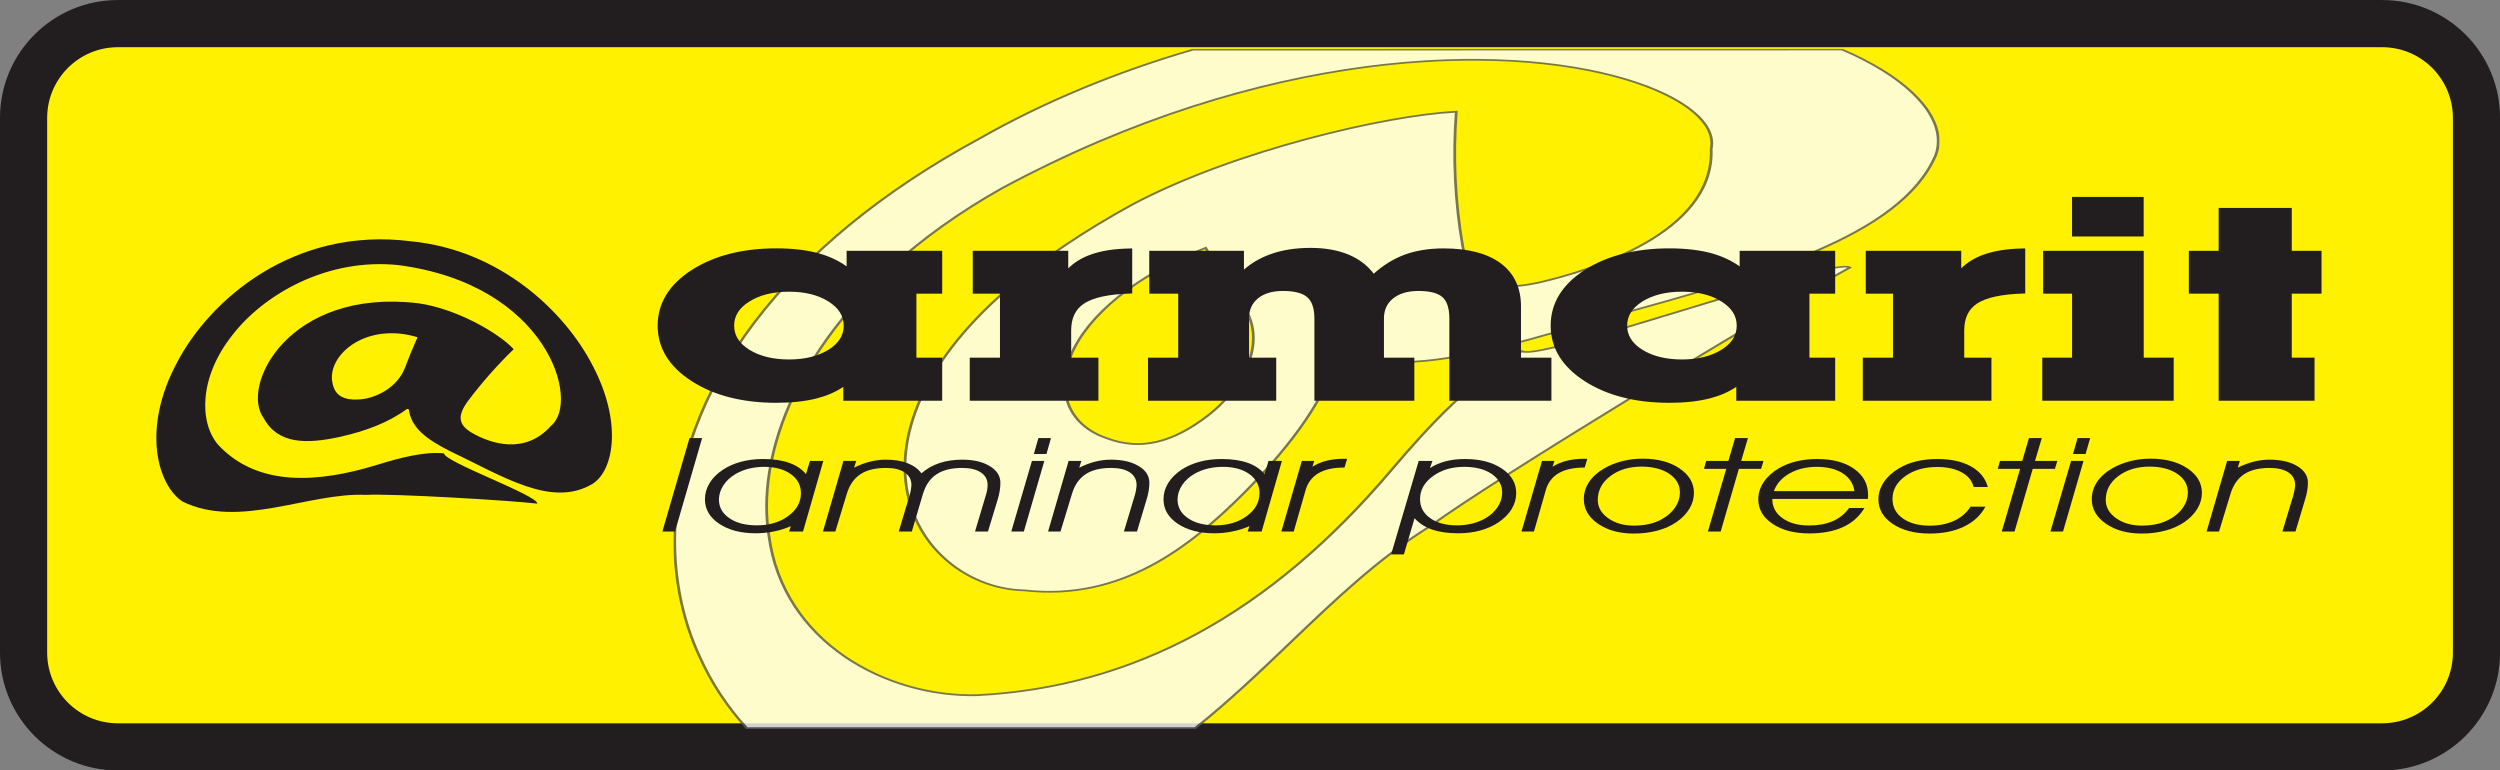 <?xml version="1.0" encoding="UTF-8"?>
<svg xmlns="http://www.w3.org/2000/svg" xmlns:xlink="http://www.w3.org/1999/xlink" width="225.35pt" height="69.45pt" viewBox="0 0 225.35 69.45" version="1.1">
<rect x="0" y="0" width="225.35" height="69.45" fill="#808080" stroke="none"/>
<defs>
<clipPath id="clip1">
  <path d="M 0 0 L 225.352 0 L 225.352 69.449 L 0 69.449 Z M 0 0 "/>
</clipPath>
<clipPath id="clip2">
  <path d="M 60.699 4.391 L 174.836 4.391 L 174.836 65.715 L 60.699 65.715 Z M 60.699 4.391 "/>
</clipPath>
<filter id="alpha" filterUnits="objectBoundingBox" x="0%" y="0%" width="100%" height="100%">
  <feColorMatrix type="matrix" in="SourceGraphic" values="0 0 0 0 1 0 0 0 0 1 0 0 0 0 1 0 0 0 1 0"/>
</filter>
<mask id="mask0">
  <g filter="url(#alpha)">
<rect x="0" y="0" width="225.35" height="69.45" style="fill:rgb(0%,0%,0%);fill-opacity:0.8;stroke:none;"/>
  </g>
</mask>
<clipPath id="clip4">
  <path d="M 0.699 0.391 L 114.836 0.391 L 114.836 61.715 L 0.699 61.715 Z M 0.699 0.391 "/>
</clipPath>
<clipPath id="clip3">
  <rect width="115" height="62"/>
</clipPath>
<g id="surface4" clip-path="url(#clip3)">
<g clip-path="url(#clip4)" clip-rule="nonzero">
<path style=" stroke:none;fill-rule:nonzero;fill:rgb(100%,100%,100%);fill-opacity:1;" d="M 49.012 33.359 C 45.805 35.871 42.863 36.656 39.797 35.512 C 34.047 33.594 34.219 26.102 44.336 20.387 C 45.738 19.598 47.258 18.887 48.676 18.344 C 49.703 20.098 50.824 21.82 52.027 23.508 C 54.32 26.746 52.141 30.855 49.012 33.359 M 106.746 20.121 C 105.281 19.082 78.84 28.625 77.191 27.656 C 72.723 30.152 68.719 34.48 65.426 38.359 C 56.617 48.758 44.746 57.812 28.082 58.664 C 19.395 58.883 10.539 53.613 9.305 44.285 C 7.855 35.227 14.035 22.113 30.363 12.945 C 65.621 -6.02 95.738 2.5 94.246 9.414 C 94.539 16.359 85.234 19.957 78.766 21.457 C 74.305 22.426 72.426 21.449 71.848 18.172 C 71.156 14.211 70.957 10.16 71.27 6.074 C 64.879 6.363 51.062 9.652 42.031 14.453 C 11.762 31.082 20.98 49.004 32.344 49.215 C 40.488 50.145 46.496 46.062 52.102 40.473 C 56.277 36.258 59.367 32.18 60.633 27.883 C 60.773 27.816 60.914 27.746 61.059 27.676 C 65.219 29.422 70.566 28.59 77.922 26.586 C 93.902 21.953 110.793 18.621 114.488 9.98 C 115.57 7.027 112.719 3.32 106.074 0.469 L 47.551 0.469 C 40.906 2.406 34.348 5.039 28.258 8.512 C 0.867 23.332 -2.461 43.434 3.078 55.203 C 4.176 57.672 5.629 59.805 7.312 61.633 L 47.738 61.633 C 55.281 55.633 61.102 48.281 68.945 43.406 C 74.262 39.461 100.656 23.438 106.746 20.121 "/>
<path style=" stroke:none;fill-rule:nonzero;fill:rgb(34.099%,34.499%,35.3%);fill-opacity:1;" d="M 48.613 18.465 C 47.227 19 45.777 19.684 44.414 20.449 C 39.215 23.387 36.109 27.191 36.109 30.621 C 36.109 32.895 37.473 34.648 39.855 35.441 C 42.781 36.535 45.66 35.855 48.914 33.309 C 51.344 31.363 52.855 28.746 52.855 26.477 C 52.855 25.41 52.539 24.422 51.914 23.539 C 50.723 21.871 49.613 20.16 48.613 18.465 M 35.859 30.621 C 35.859 27.145 38.996 23.297 44.254 20.328 C 45.664 19.531 47.176 18.824 48.613 18.277 L 48.738 18.227 L 48.793 18.316 C 49.805 20.039 50.934 21.777 52.141 23.473 C 52.777 24.379 53.105 25.387 53.105 26.477 C 53.105 28.781 51.57 31.438 49.105 33.41 C 45.762 36.031 42.781 36.723 39.734 35.582 C 37.273 34.762 35.859 32.953 35.859 30.621 M 114.586 8.719 C 114.586 5.898 111.379 2.844 106.008 0.539 L 47.551 0.551 C 40.57 2.594 34.09 5.293 28.34 8.57 C 10.93 17.992 0.945 31.176 0.945 44.75 C 0.945 48.445 1.727 52.055 3.195 55.184 C 4.238 57.512 5.645 59.652 7.383 61.555 L 47.676 61.555 C 50.715 59.137 53.496 56.473 56.191 53.898 C 60.301 49.969 64.18 46.262 68.859 43.352 C 74.297 39.309 100.48 23.453 106.535 20.129 C 105.371 19.883 98.301 22.039 92.023 23.953 C 83.578 26.531 78.285 28.094 77.199 27.758 C 72.754 30.262 68.809 34.539 65.539 38.402 C 54.551 51.363 42.305 58.02 28.094 58.746 C 19.875 58.953 10.457 53.953 9.184 44.293 C 9.047 43.441 8.977 42.547 8.977 41.641 C 8.977 33.52 14.574 21.703 30.281 12.883 C 53.809 0.227 75.348 -0.301 86.641 3.09 C 91.895 4.668 94.871 7.094 94.371 9.426 C 94.379 9.52 94.379 9.625 94.379 9.734 C 94.379 17.121 83.488 20.445 78.805 21.535 C 76.625 22.008 75.09 22.016 73.977 21.562 C 72.758 21.062 72.043 19.988 71.723 18.18 C 71.035 14.227 70.84 10.172 71.137 6.16 C 65.059 6.473 51.355 9.598 42.113 14.516 C 24.352 24.27 21.699 33.48 21.699 38.102 C 21.699 44.883 27.113 49.039 32.348 49.137 C 40.984 50.121 47.125 45.289 51.996 40.43 C 56.668 35.719 59.371 31.727 60.508 27.871 L 61.051 27.578 L 61.125 27.609 C 65.301 29.359 70.629 28.484 77.871 26.512 C 80.23 25.828 82.641 25.164 84.969 24.523 C 98.477 20.801 111.234 17.285 114.367 9.957 C 114.512 9.562 114.586 9.145 114.586 8.719 M 0.695 44.75 C 0.695 31.133 10.715 17.898 28.176 8.449 C 33.945 5.164 40.445 2.453 47.496 0.398 L 106.074 0.391 C 111.59 2.738 114.836 5.844 114.836 8.719 C 114.836 9.156 114.758 9.586 114.609 10 C 111.441 17.402 98.633 20.93 85.07 24.668 C 82.738 25.309 80.332 25.973 77.973 26.66 C 70.691 28.645 65.316 29.52 61.062 27.773 L 60.707 27.949 C 59.613 31.777 56.895 35.785 52.203 40.516 C 47.289 45.418 41.086 50.293 32.32 49.293 C 26.988 49.195 21.449 44.98 21.449 38.102 C 21.449 33.453 24.113 24.191 41.953 14.395 C 51.309 9.414 65.223 6.266 71.262 5.992 L 71.402 5.984 L 71.395 6.078 C 71.086 10.109 71.277 14.188 71.969 18.164 C 72.281 19.918 72.965 20.957 74.109 21.426 C 75.156 21.852 76.621 21.84 78.723 21.383 C 83.422 20.289 94.418 16.934 94.121 9.418 C 94.156 9.242 94.176 9.082 94.176 8.918 C 94.176 6.797 91.32 4.672 86.539 3.234 C 75.309 -0.137 53.883 0.398 30.441 13.008 C 14.801 21.789 9.227 33.555 9.227 41.641 C 9.227 42.543 9.297 43.43 9.434 44.277 C 10.695 53.844 19.98 58.789 28.078 58.582 C 42.191 57.863 54.375 51.234 65.316 38.324 C 68.617 34.43 72.598 30.113 77.109 27.598 L 77.191 27.551 L 77.273 27.598 C 78.035 28.043 85.41 25.793 91.918 23.809 C 100.703 21.125 106.094 19.539 106.84 20.066 L 106.926 20.125 L 106.824 20.18 C 101.027 23.344 74.52 39.387 69.039 43.461 C 64.371 46.363 60.5 50.066 56.398 53.984 C 53.691 56.574 50.891 59.254 47.836 61.688 L 47.734 61.715 L 7.238 61.715 L 7.203 61.676 C 5.438 59.754 4.012 57.586 2.957 55.23 C 1.48 52.086 0.695 48.465 0.695 44.75 "/>
</g>
</g>
</defs>
<g id="surface1">
<path style=" stroke:none;fill-rule:nonzero;fill:rgb(100%,94.499%,0%);fill-opacity:1;" d="M 223.23 58.82 C 223.23 63.516 219.422 67.324 214.727 67.324 L 10.629 67.324 C 5.934 67.324 2.125 63.516 2.125 58.82 L 2.125 10.633 C 2.125 5.934 5.934 2.129 10.629 2.129 L 214.727 2.129 C 219.422 2.129 223.23 5.934 223.23 10.633 "/>
<g clip-path="url(#clip1)" clip-rule="nonzero">
<path style="fill:none;stroke-width:42.52;stroke-linecap:butt;stroke-linejoin:miter;stroke:rgb(13.3%,11.8%,12.199%);stroke-opacity:1;stroke-miterlimit:4;" d="M 2232.305 106.297 C 2232.305 59.344 2194.219 21.258 2147.266 21.258 L 106.289 21.258 C 59.336 21.258 21.25 59.344 21.25 106.297 L 21.25 588.172 C 21.25 635.164 59.336 673.211 106.289 673.211 L 2147.266 673.211 C 2194.219 673.211 2232.305 635.164 2232.305 588.172 Z M 2232.305 106.297 " transform="matrix(0.1,0,0,-0.1,0,69.45)"/>
</g>
<g clip-path="url(#clip2)" clip-rule="nonzero">
<use xlink:href="#surface4" transform="matrix(1,0,0,1,60,4)" mask="url(#mask0)"/>
</g>
<path style=" stroke:none;fill-rule:nonzero;fill:rgb(13.3%,11.8%,12.199%);fill-opacity:1;" d="M 65.965 29.355 C 65.965 30.301 66.449 31.082 67.422 31.695 C 68.391 32.309 69.625 32.613 71.125 32.613 C 72.609 32.613 73.836 32.309 74.809 31.695 C 75.777 31.082 76.262 30.301 76.262 29.355 C 76.262 28.406 75.777 27.625 74.809 27.008 C 73.836 26.391 72.609 26.082 71.125 26.082 C 69.625 26.082 68.391 26.391 67.422 27.008 C 66.449 27.625 65.965 28.406 65.965 29.355 M 76.227 34.457 C 75.516 35.012 74.645 35.426 73.617 35.695 C 72.59 35.961 71.379 36.098 69.984 36.098 C 66.961 36.098 64.457 35.461 62.473 34.188 C 60.484 32.914 59.492 31.305 59.492 29.355 C 59.492 27.398 60.484 25.785 62.473 24.512 C 64.457 23.238 66.961 22.602 69.984 22.602 C 71.453 22.602 72.719 22.75 73.777 23.051 C 74.84 23.348 75.758 23.812 76.531 24.441 L 76.531 22.824 L 84.715 22.824 L 84.715 26.258 L 82.395 26.258 L 82.395 32.453 L 84.715 32.453 L 84.715 35.91 L 76.227 35.91 "/>
<path style=" stroke:none;fill-rule:nonzero;fill:rgb(13.3%,11.8%,12.199%);fill-opacity:1;" d="M 76.051 29.355 C 76.051 28.477 75.605 27.77 74.695 27.188 C 73.762 26.594 72.562 26.293 71.125 26.293 C 69.676 26.293 68.465 26.594 67.535 27.188 C 66.617 27.77 66.176 28.477 66.176 29.355 C 66.176 30.23 66.617 30.941 67.531 31.516 C 68.465 32.102 69.672 32.402 71.125 32.402 C 72.566 32.402 73.766 32.102 74.695 31.516 C 75.605 30.941 76.051 30.234 76.051 29.355 M 65.754 29.355 C 65.754 28.336 66.277 27.484 67.309 26.832 C 68.309 26.195 69.594 25.871 71.125 25.871 C 72.645 25.871 73.918 26.195 74.922 26.832 C 75.953 27.484 76.477 28.336 76.477 29.355 C 76.477 30.375 75.953 31.223 74.918 31.875 C 73.922 32.504 72.645 32.828 71.125 32.828 C 69.59 32.828 68.305 32.504 67.309 31.875 C 66.277 31.223 65.754 30.375 65.754 29.355 M 76.738 23.035 L 76.738 24.887 L 76.395 24.605 C 75.652 24 74.75 23.543 73.723 23.254 C 72.684 22.961 71.426 22.812 69.984 22.812 C 67.02 22.812 64.531 23.445 62.586 24.691 C 60.676 25.914 59.707 27.484 59.707 29.355 C 59.707 31.242 60.648 32.766 62.586 34.008 C 64.527 35.254 67.016 35.883 69.984 35.883 C 71.352 35.883 72.555 35.75 73.566 35.488 C 74.559 35.23 75.406 34.828 76.094 34.289 L 76.438 34.023 L 76.438 35.699 L 84.504 35.699 L 84.504 32.664 L 82.18 32.664 L 82.18 26.043 L 84.504 26.043 L 84.504 23.035 Z M 59.281 29.355 C 59.281 27.332 60.316 25.641 62.359 24.332 C 64.371 23.043 66.938 22.387 69.984 22.387 C 71.465 22.387 72.762 22.543 73.836 22.844 C 74.766 23.109 75.602 23.5 76.316 24.012 L 76.316 22.609 L 84.93 22.609 L 84.93 26.469 L 82.605 26.469 L 82.605 32.238 L 84.93 32.238 L 84.93 36.121 L 76.012 36.121 L 76.012 34.871 C 75.348 35.324 74.562 35.668 73.672 35.898 C 72.629 36.172 71.387 36.309 69.984 36.309 C 66.934 36.309 64.367 35.656 62.359 34.363 C 60.316 33.055 59.281 31.371 59.281 29.355 "/>
<path style=" stroke:none;fill-rule:nonzero;fill:rgb(13.3%,11.8%,12.199%);fill-opacity:1;" d="M 90.348 32.453 L 90.348 26.258 L 87.895 26.258 L 87.895 22.824 L 96.078 22.824 L 96.078 24.719 C 96.66 24.023 97.418 23.5 98.344 23.16 C 99.27 22.82 100.438 22.637 101.848 22.613 L 101.848 26.246 C 99.891 26.309 98.484 26.613 97.629 27.164 C 96.773 27.719 96.348 28.598 96.348 29.809 L 96.348 32.453 L 98.801 32.453 L 98.801 35.91 L 87.629 35.91 L 87.629 32.453 "/>
<path style=" stroke:none;fill-rule:nonzero;fill:rgb(13.3%,11.8%,12.199%);fill-opacity:1;" d="M 87.84 32.664 L 87.84 35.695 L 98.59 35.695 L 98.59 32.664 L 96.133 32.664 L 96.133 29.809 C 96.133 28.527 96.598 27.578 97.516 26.988 C 98.371 26.438 99.758 26.117 101.633 26.043 L 101.633 22.828 C 100.355 22.867 99.273 23.043 98.418 23.359 C 97.535 23.684 96.801 24.188 96.238 24.855 L 95.867 25.301 L 95.867 23.035 L 88.105 23.035 L 88.105 26.043 L 90.562 26.043 L 90.562 32.664 Z M 87.414 36.121 L 87.414 32.238 L 90.137 32.238 L 90.137 26.469 L 87.684 26.469 L 87.684 22.609 L 96.293 22.609 L 96.293 24.184 C 96.84 23.652 97.504 23.242 98.273 22.965 C 99.215 22.613 100.418 22.422 101.844 22.398 L 102.059 22.395 L 102.059 26.453 L 101.855 26.461 C 99.949 26.52 98.566 26.816 97.746 27.344 C 96.945 27.859 96.555 28.664 96.555 29.809 L 96.555 32.238 L 99.012 32.238 L 99.012 36.121 "/>
<path style=" stroke:none;fill-rule:nonzero;fill:rgb(13.3%,11.8%,12.199%);fill-opacity:1;" d="M 106.414 32.453 L 106.414 26.258 L 103.809 26.258 L 103.809 22.824 L 111.918 22.824 L 111.918 24.777 C 112.68 24.035 113.57 23.477 114.602 23.109 C 115.629 22.738 116.809 22.555 118.141 22.555 C 119.449 22.555 120.582 22.762 121.539 23.172 C 122.496 23.586 123.25 24.188 123.797 24.988 C 124.672 24.164 125.617 23.562 126.633 23.176 C 127.645 22.793 128.809 22.602 130.113 22.602 C 132.297 22.602 133.973 23.031 135.141 23.898 C 136.309 24.766 136.891 26 136.891 27.609 L 136.891 32.453 L 139.633 32.453 L 139.633 35.91 L 130.855 35.91 L 130.855 28.715 C 130.855 27.73 130.625 27.031 130.16 26.625 C 129.699 26.215 128.93 26.012 127.848 26.012 C 126.848 26.012 126.043 26.258 125.441 26.738 C 124.84 27.227 124.539 27.883 124.539 28.715 L 124.539 32.453 L 127.277 32.453 L 127.277 35.91 L 118.691 35.91 L 118.691 28.715 C 118.691 27.742 118.457 27.051 117.98 26.637 C 117.504 26.223 116.727 26.012 115.648 26.012 C 114.645 26.012 113.848 26.254 113.258 26.734 C 112.668 27.219 112.375 27.875 112.375 28.715 L 112.375 32.453 L 114.828 32.453 L 114.828 35.91 L 103.691 35.91 L 103.691 32.453 "/>
<path style=" stroke:none;fill-rule:nonzero;fill:rgb(13.3%,11.8%,12.199%);fill-opacity:1;" d="M 103.902 32.664 L 103.902 35.695 L 114.617 35.695 L 114.617 32.664 L 112.164 32.664 L 112.164 28.715 C 112.164 27.812 112.484 27.094 113.125 26.57 C 113.75 26.059 114.598 25.801 115.648 25.801 C 116.773 25.801 117.605 26.027 118.117 26.477 C 118.641 26.934 118.906 27.684 118.906 28.715 L 118.906 35.695 L 127.066 35.695 L 127.066 32.664 L 124.324 32.664 L 124.324 28.715 C 124.324 27.82 124.656 27.102 125.309 26.574 C 125.949 26.059 126.805 25.801 127.848 25.801 C 128.992 25.801 129.797 26.02 130.301 26.465 C 130.809 26.914 131.066 27.668 131.066 28.715 L 131.066 35.695 L 139.422 35.695 L 139.422 32.664 L 136.68 32.664 L 136.68 27.609 C 136.68 26.059 136.133 24.898 135.012 24.07 C 133.891 23.234 132.242 22.812 130.113 22.812 C 128.844 22.812 127.695 23.004 126.707 23.375 C 125.723 23.746 124.789 24.344 123.938 25.145 L 123.758 25.312 L 123.621 25.109 C 123.102 24.352 122.375 23.762 121.457 23.363 C 120.523 22.969 119.41 22.766 118.141 22.766 C 116.844 22.766 115.676 22.945 114.676 23.309 C 113.68 23.66 112.805 24.207 112.062 24.93 L 111.703 25.281 L 111.703 23.035 L 104.02 23.035 L 104.02 26.043 L 106.629 26.043 L 106.629 32.664 Z M 103.48 36.121 L 103.48 32.238 L 106.203 32.238 L 106.203 26.469 L 103.594 26.469 L 103.594 22.609 L 112.129 22.609 L 112.129 24.297 C 112.832 23.691 113.637 23.227 114.531 22.91 C 115.578 22.531 116.793 22.344 118.141 22.344 C 119.469 22.344 120.637 22.555 121.621 22.977 C 122.535 23.371 123.277 23.941 123.828 24.672 C 124.672 23.914 125.59 23.348 126.555 22.977 C 127.594 22.59 128.789 22.391 130.113 22.391 C 132.336 22.391 134.066 22.84 135.266 23.73 C 136.484 24.633 137.102 25.938 137.102 27.609 L 137.102 32.238 L 139.844 32.238 L 139.844 36.121 L 130.645 36.121 L 130.645 28.715 C 130.645 27.797 130.434 27.145 130.02 26.781 C 129.602 26.41 128.871 26.227 127.848 26.227 C 126.902 26.227 126.137 26.453 125.574 26.902 C 125.02 27.352 124.75 27.941 124.75 28.715 L 124.75 32.238 L 127.488 32.238 L 127.488 36.121 L 118.48 36.121 L 118.48 28.715 C 118.48 27.812 118.266 27.168 117.84 26.793 C 117.406 26.414 116.668 26.227 115.648 26.227 C 114.699 26.227 113.941 26.449 113.391 26.898 C 112.848 27.344 112.586 27.938 112.586 28.715 L 112.586 32.238 L 115.039 32.238 L 115.039 36.121 "/>
<path style=" stroke:none;fill-rule:nonzero;fill:rgb(13.3%,11.8%,12.199%);fill-opacity:1;" d="M 146.461 29.355 C 146.461 30.301 146.945 31.082 147.914 31.695 C 148.887 32.309 150.121 32.613 151.617 32.613 C 153.105 32.613 154.332 32.309 155.301 31.695 C 156.273 31.082 156.758 30.301 156.758 29.355 C 156.758 28.406 156.273 27.625 155.301 27.008 C 154.332 26.391 153.105 26.082 151.617 26.082 C 150.121 26.082 148.887 26.391 147.914 27.008 C 146.945 27.625 146.461 28.406 146.461 29.355 M 156.719 34.457 C 156.008 35.012 155.141 35.426 154.113 35.695 C 153.086 35.961 151.871 36.098 150.477 36.098 C 147.457 36.098 144.953 35.461 142.969 34.188 C 140.98 32.914 139.988 31.305 139.988 29.355 C 139.988 27.398 140.98 25.785 142.969 24.512 C 144.953 23.238 147.457 22.602 150.477 22.602 C 151.949 22.602 153.215 22.75 154.273 23.051 C 155.336 23.348 156.25 23.812 157.023 24.441 L 157.023 22.824 L 165.211 22.824 L 165.211 26.258 L 162.887 26.258 L 162.887 32.453 L 165.211 32.453 L 165.211 35.91 L 156.719 35.91 "/>
<path style=" stroke:none;fill-rule:nonzero;fill:rgb(13.3%,11.8%,12.199%);fill-opacity:1;" d="M 156.547 29.355 C 156.547 28.477 156.102 27.766 155.188 27.188 C 154.258 26.594 153.055 26.293 151.617 26.293 C 150.172 26.293 148.965 26.594 148.027 27.188 C 147.117 27.77 146.672 28.477 146.672 29.355 C 146.672 30.23 147.117 30.941 148.027 31.516 C 148.961 32.102 150.164 32.402 151.617 32.402 C 153.059 32.402 154.262 32.102 155.188 31.516 C 156.105 30.941 156.547 30.234 156.547 29.355 M 146.25 29.355 C 146.25 28.336 146.773 27.484 147.805 26.832 C 148.805 26.195 150.09 25.871 151.617 25.871 C 153.137 25.871 154.414 26.195 155.414 26.832 C 156.445 27.484 156.973 28.336 156.973 29.355 C 156.973 30.375 156.445 31.223 155.414 31.875 C 154.418 32.504 153.141 32.828 151.617 32.828 C 150.086 32.828 148.801 32.504 147.805 31.875 C 146.773 31.223 146.25 30.375 146.25 29.355 M 157.234 23.035 L 157.234 24.887 L 156.891 24.605 C 156.145 24 155.246 23.543 154.219 23.254 C 153.18 22.961 151.922 22.812 150.477 22.812 C 147.516 22.812 145.027 23.445 143.082 24.691 C 141.168 25.918 140.199 27.484 140.199 29.355 C 140.199 31.215 141.168 32.781 143.082 34.008 C 145.023 35.254 147.512 35.883 150.477 35.883 C 151.848 35.883 153.051 35.75 154.059 35.488 C 155.051 35.23 155.902 34.828 156.59 34.289 L 156.934 34.023 L 156.934 35.699 L 164.996 35.699 L 164.996 32.664 L 162.676 32.664 L 162.676 26.043 L 164.996 26.043 L 164.996 23.035 Z M 139.777 29.355 C 139.777 27.332 140.812 25.641 142.852 24.332 C 144.867 23.043 147.434 22.387 150.477 22.387 C 151.957 22.387 153.258 22.543 154.332 22.844 C 155.262 23.109 156.098 23.5 156.812 24.012 L 156.812 22.609 L 165.422 22.609 L 165.422 26.469 L 163.102 26.469 L 163.102 32.238 L 165.422 32.238 L 165.422 36.121 L 156.508 36.121 L 156.508 34.871 C 155.844 35.324 155.059 35.668 154.164 35.898 C 153.121 36.172 151.883 36.309 150.477 36.309 C 147.43 36.309 144.863 35.656 142.852 34.363 C 140.812 33.055 139.777 31.367 139.777 29.355 "/>
<path style=" stroke:none;fill-rule:nonzero;fill:rgb(13.3%,11.8%,12.199%);fill-opacity:1;" d="M 170.844 32.453 L 170.844 26.258 L 168.391 26.258 L 168.391 22.824 L 176.574 22.824 L 176.574 24.719 C 177.156 24.023 177.914 23.5 178.84 23.16 C 179.766 22.82 180.934 22.637 182.34 22.613 L 182.34 26.246 C 180.387 26.309 178.984 26.613 178.125 27.164 C 177.27 27.719 176.844 28.598 176.844 29.809 L 176.844 32.453 L 179.297 32.453 L 179.297 35.91 L 168.121 35.91 L 168.121 32.453 "/>
<path style=" stroke:none;fill-rule:nonzero;fill:rgb(13.3%,11.8%,12.199%);fill-opacity:1;" d="M 168.336 32.664 L 168.336 35.695 L 179.086 35.695 L 179.086 32.664 L 176.629 32.664 L 176.629 29.809 C 176.629 28.527 177.094 27.578 178.012 26.988 C 178.867 26.438 180.254 26.117 182.129 26.043 L 182.129 22.828 C 180.848 22.867 179.766 23.043 178.91 23.359 C 178.027 23.684 177.297 24.188 176.734 24.855 L 176.363 25.301 L 176.363 23.035 L 168.602 23.035 L 168.602 26.043 L 171.059 26.043 L 171.059 32.664 Z M 167.91 36.121 L 167.91 32.238 L 170.633 32.238 L 170.633 26.469 L 168.18 26.469 L 168.18 22.609 L 176.785 22.609 L 176.785 24.184 C 177.332 23.652 177.996 23.246 178.766 22.965 C 179.711 22.613 180.914 22.422 182.34 22.398 L 182.555 22.395 L 182.555 26.453 L 182.348 26.461 C 180.441 26.52 179.062 26.816 178.238 27.344 C 177.441 27.859 177.055 28.664 177.055 29.809 L 177.055 32.238 L 179.508 32.238 L 179.508 36.121 "/>
<path style=" stroke:none;fill-rule:nonzero;fill:rgb(13.3%,11.8%,12.199%);fill-opacity:1;" d="M 186.988 21.105 L 193.02 21.105 L 193.02 17.965 L 186.988 17.965 Z M 186.988 21.105 "/>
<path style=" stroke:none;fill-rule:nonzero;fill:rgb(13.3%,11.8%,12.199%);fill-opacity:1;" d="M 187.199 20.895 L 192.809 20.895 L 192.809 18.176 L 187.199 18.176 Z M 186.773 17.75 L 193.23 17.75 L 193.23 21.316 L 186.773 21.316 Z M 186.773 17.75 "/>
<path style=" stroke:none;fill-rule:nonzero;fill:rgb(13.3%,11.8%,12.199%);fill-opacity:1;" d="M 193.02 32.453 L 193.02 22.824 L 184.379 22.824 L 184.379 26.258 L 186.988 26.258 L 186.988 32.453 L 184.301 32.453 L 184.301 35.91 L 195.723 35.91 L 195.723 32.453 "/>
<path style=" stroke:none;fill-rule:nonzero;fill:rgb(13.3%,11.8%,12.199%);fill-opacity:1;" d="M 184.516 32.664 L 184.516 35.695 L 195.512 35.695 L 195.512 32.664 L 192.809 32.664 L 192.809 23.035 L 184.59 23.035 L 184.59 26.043 L 187.199 26.043 L 187.199 32.664 Z M 184.09 36.121 L 184.09 32.238 L 186.777 32.238 L 186.777 26.469 L 184.168 26.469 L 184.168 22.609 L 193.234 22.609 L 193.234 32.238 L 195.938 32.238 L 195.938 36.121 "/>
<path style=" stroke:none;fill-rule:nonzero;fill:rgb(13.3%,11.8%,12.199%);fill-opacity:1;" d="M 200.199 35.91 L 200.199 26.258 L 197.512 26.258 L 197.512 22.824 L 200.199 22.824 L 200.199 18.957 L 206.363 18.957 L 206.363 22.824 L 209.051 22.824 L 209.051 26.258 L 206.363 26.258 L 206.363 32.453 L 208.422 32.453 L 208.422 35.91 "/>
<path style=" stroke:none;fill-rule:nonzero;fill:rgb(13.3%,11.8%,12.199%);fill-opacity:1;" d="M 197.727 23.035 L 197.727 26.043 L 200.41 26.043 L 200.41 35.695 L 208.211 35.695 L 208.211 32.664 L 206.152 32.664 L 206.152 26.043 L 208.84 26.043 L 208.84 23.035 L 206.152 23.035 L 206.152 19.168 L 200.41 19.168 L 200.41 23.035 Z M 197.301 26.469 L 197.301 22.609 L 199.988 22.609 L 199.988 18.742 L 206.578 18.742 L 206.578 22.609 L 209.262 22.609 L 209.262 26.469 L 206.578 26.469 L 206.578 32.238 L 208.633 32.238 L 208.633 36.121 L 199.988 36.121 L 199.988 26.469 "/>
<path style=" stroke:none;fill-rule:nonzero;fill:rgb(13.3%,11.8%,12.199%);fill-opacity:1;" d="M 63.289 39.488 L 60.844 47.914 L 59.707 47.914 L 62.152 39.488 Z M 63.289 39.488 "/>
<path style=" stroke:none;fill-rule:nonzero;fill:rgb(13.3%,11.8%,12.199%);fill-opacity:1;" d="M 72.195 44.453 C 72.195 43.742 71.891 43.172 71.277 42.734 C 70.668 42.297 69.867 42.082 68.875 42.082 C 68.406 42.082 67.957 42.137 67.523 42.238 C 67.094 42.348 66.703 42.5 66.352 42.699 C 65.871 42.973 65.492 43.316 65.219 43.73 C 64.945 44.148 64.805 44.582 64.805 45.031 C 64.805 45.727 65.121 46.285 65.754 46.715 C 66.383 47.145 67.207 47.355 68.23 47.355 C 69.34 47.355 70.277 47.082 71.043 46.52 C 71.812 45.965 72.195 45.273 72.195 44.453 M 72.383 47.914 L 71.129 47.914 L 71.285 47.43 C 70.793 47.641 70.281 47.801 69.754 47.906 C 69.223 48.016 68.676 48.07 68.109 48.07 C 66.773 48.07 65.68 47.781 64.824 47.211 C 63.969 46.637 63.543 45.902 63.543 45.008 C 63.543 44.496 63.676 44.012 63.953 43.559 C 64.227 43.102 64.625 42.699 65.145 42.352 C 65.625 42.031 66.172 41.789 66.793 41.625 C 67.41 41.457 68.074 41.375 68.777 41.375 C 69.695 41.375 70.477 41.488 71.117 41.715 C 71.762 41.938 72.273 42.277 72.652 42.734 L 73.008 41.547 L 74.215 41.547 "/>
<path style=" stroke:none;fill-rule:nonzero;fill:rgb(13.3%,11.8%,12.199%);fill-opacity:1;" d="M 75.297 47.914 L 74.18 47.914 L 76.027 41.547 L 77.18 41.547 L 76.984 42.156 C 77.473 41.914 77.953 41.73 78.426 41.613 C 78.902 41.492 79.371 41.434 79.84 41.434 C 80.598 41.434 81.246 41.535 81.789 41.746 C 82.336 41.953 82.758 42.262 83.059 42.664 C 83.531 42.254 84.074 41.945 84.688 41.738 C 85.301 41.535 85.98 41.434 86.734 41.434 C 87.75 41.434 88.578 41.625 89.215 42.012 C 89.855 42.398 90.176 42.898 90.176 43.516 C 90.176 43.754 90.156 43.996 90.113 44.254 C 90.074 44.512 90.012 44.766 89.934 45.02 L 89.055 47.914 L 87.887 47.914 L 88.863 44.648 C 88.918 44.48 88.957 44.316 88.984 44.164 C 89.008 44.012 89.023 43.859 89.023 43.719 C 89.023 43.23 88.82 42.855 88.414 42.586 C 88.012 42.312 87.449 42.18 86.734 42.18 C 85.77 42.18 84.996 42.371 84.418 42.754 C 83.84 43.137 83.434 43.727 83.195 44.523 L 82.191 47.914 L 81.012 47.914 L 81.988 44.656 C 82.043 44.48 82.082 44.316 82.105 44.164 C 82.133 44.012 82.148 43.859 82.156 43.719 C 82.156 43.23 81.953 42.855 81.547 42.586 C 81.145 42.312 80.578 42.18 79.859 42.18 C 78.898 42.18 78.129 42.367 77.555 42.75 C 76.98 43.129 76.57 43.719 76.328 44.523 "/>
<path style=" stroke:none;fill-rule:nonzero;fill:rgb(13.3%,11.8%,12.199%);fill-opacity:1;" d="M 94.137 41.547 L 92.289 47.914 L 91.156 47.914 L 93.02 41.547 Z M 93.191 40.922 L 93.602 39.488 L 94.734 39.488 L 94.328 40.922 "/>
<path style=" stroke:none;fill-rule:nonzero;fill:rgb(13.3%,11.8%,12.199%);fill-opacity:1;" d="M 97.473 41.547 L 97.285 42.156 C 97.77 41.914 98.246 41.734 98.723 41.613 C 99.199 41.492 99.668 41.434 100.137 41.434 C 101.164 41.434 102 41.625 102.645 42.012 C 103.285 42.398 103.605 42.898 103.605 43.516 C 103.605 43.75 103.582 43.996 103.539 44.254 C 103.496 44.512 103.434 44.766 103.355 45.02 L 102.488 47.914 L 101.309 47.914 L 102.289 44.656 C 102.34 44.484 102.379 44.32 102.402 44.164 C 102.43 44.012 102.445 43.863 102.453 43.719 C 102.453 43.234 102.246 42.855 101.844 42.582 C 101.438 42.316 100.875 42.18 100.156 42.18 C 99.195 42.18 98.426 42.367 97.852 42.75 C 97.277 43.129 96.867 43.719 96.625 44.523 L 95.594 47.914 L 94.473 47.914 L 96.324 41.547 "/>
<path style=" stroke:none;fill-rule:nonzero;fill:rgb(13.3%,11.8%,12.199%);fill-opacity:1;" d="M 113.531 44.453 C 113.531 43.742 113.227 43.172 112.617 42.734 C 112.008 42.297 111.203 42.082 110.211 42.082 C 109.742 42.082 109.293 42.137 108.863 42.238 C 108.43 42.348 108.039 42.5 107.688 42.699 C 107.207 42.973 106.828 43.316 106.555 43.73 C 106.281 44.148 106.145 44.582 106.145 45.031 C 106.145 45.727 106.461 46.285 107.09 46.715 C 107.719 47.145 108.547 47.355 109.566 47.355 C 110.676 47.355 111.617 47.082 112.383 46.52 C 113.148 45.965 113.531 45.273 113.531 44.453 M 113.723 47.914 L 112.465 47.914 L 112.621 47.43 C 112.129 47.641 111.617 47.801 111.09 47.906 C 110.562 48.016 110.012 48.07 109.445 48.07 C 108.113 48.07 107.016 47.781 106.16 47.211 C 105.305 46.637 104.879 45.902 104.879 45.008 C 104.879 44.496 105.016 44.012 105.289 43.559 C 105.562 43.102 105.965 42.699 106.48 42.352 C 106.965 42.031 107.512 41.789 108.129 41.625 C 108.746 41.457 109.41 41.375 110.113 41.375 C 111.031 41.375 111.812 41.488 112.457 41.715 C 113.098 41.938 113.609 42.277 113.988 42.734 L 114.344 41.547 L 115.551 41.547 "/>
<path style=" stroke:none;fill-rule:nonzero;fill:rgb(13.3%,11.8%,12.199%);fill-opacity:1;" d="M 116.617 47.914 L 115.5 47.914 L 117.348 41.547 L 118.465 41.547 L 118.301 42.07 C 118.676 41.832 119.098 41.652 119.566 41.535 C 120.031 41.414 120.566 41.355 121.16 41.355 L 121.43 41.355 L 121.195 42.145 L 121.145 42.145 C 120.199 42.145 119.441 42.312 118.863 42.645 C 118.285 42.977 117.898 43.477 117.699 44.137 "/>
<path style=" stroke:none;fill-rule:nonzero;fill:rgb(13.3%,11.8%,12.199%);fill-opacity:1;" d="M 128.004 44.996 C 128.004 45.707 128.309 46.277 128.926 46.711 C 129.539 47.145 130.348 47.355 131.34 47.355 C 131.809 47.355 132.258 47.305 132.688 47.199 C 133.117 47.094 133.512 46.938 133.863 46.738 C 134.344 46.465 134.719 46.121 134.992 45.711 C 135.27 45.297 135.406 44.863 135.406 44.406 C 135.406 43.715 135.09 43.152 134.461 42.723 C 133.828 42.293 133.004 42.082 131.98 42.082 C 130.871 42.082 129.93 42.359 129.16 42.922 C 128.387 43.484 128.004 44.176 128.004 44.996 M 127.883 41.547 L 129.121 41.547 L 128.895 42.191 C 129.316 41.918 129.789 41.715 130.316 41.578 C 130.844 41.441 131.422 41.375 132.051 41.375 C 133.402 41.375 134.512 41.66 135.375 42.234 C 136.238 42.809 136.672 43.543 136.672 44.441 C 136.672 44.949 136.531 45.434 136.258 45.891 C 135.98 46.344 135.574 46.746 135.051 47.098 C 134.57 47.418 134.023 47.66 133.414 47.824 C 132.809 47.988 132.148 48.07 131.438 48.07 C 130.527 48.07 129.754 47.961 129.105 47.738 C 128.465 47.516 127.93 47.176 127.508 46.715 L 126.547 49.973 L 125.395 49.973 "/>
<path style=" stroke:none;fill-rule:nonzero;fill:rgb(13.3%,11.8%,12.199%);fill-opacity:1;" d="M 138.27 47.914 L 137.148 47.914 L 138.996 41.547 L 140.113 41.547 L 139.949 42.07 C 140.324 41.832 140.746 41.652 141.215 41.535 C 141.684 41.414 142.215 41.355 142.812 41.355 L 143.078 41.355 L 142.844 42.145 L 142.793 42.145 C 141.852 42.145 141.09 42.312 140.512 42.645 C 139.934 42.977 139.547 43.477 139.352 44.137 "/>
<path style=" stroke:none;fill-rule:nonzero;fill:rgb(13.3%,11.8%,12.199%);fill-opacity:1;" d="M 147.984 42.059 C 146.859 42.059 145.914 42.344 145.16 42.914 C 144.402 43.484 144.023 44.203 144.023 45.066 C 144.023 45.723 144.34 46.273 144.965 46.715 C 145.59 47.16 146.367 47.379 147.293 47.379 C 147.789 47.379 148.258 47.328 148.699 47.223 C 149.145 47.117 149.539 46.957 149.883 46.75 C 150.371 46.469 150.746 46.121 151.02 45.707 C 151.293 45.289 151.426 44.859 151.426 44.406 C 151.426 43.707 151.109 43.145 150.477 42.715 C 149.844 42.285 149.016 42.066 147.984 42.059 M 142.766 44.996 C 142.766 44.438 142.922 43.922 143.238 43.449 C 143.555 42.973 144.012 42.562 144.613 42.215 C 145.098 41.934 145.637 41.719 146.227 41.57 C 146.816 41.418 147.43 41.344 148.07 41.344 C 149.414 41.344 150.52 41.637 151.387 42.219 C 152.258 42.801 152.691 43.539 152.691 44.43 C 152.691 44.926 152.559 45.402 152.285 45.852 C 152.016 46.305 151.625 46.707 151.113 47.062 C 150.625 47.398 150.055 47.656 149.402 47.828 C 148.754 48.004 148.043 48.094 147.273 48.094 C 145.973 48.094 144.898 47.801 144.047 47.211 C 143.191 46.625 142.766 45.887 142.766 44.996 "/>
<path style=" stroke:none;fill-rule:nonzero;fill:rgb(13.3%,11.8%,12.199%);fill-opacity:1;" d="M 153.949 47.914 L 155.605 42.262 L 153.598 42.262 L 153.797 41.547 L 155.797 41.547 L 156.402 39.488 L 157.559 39.488 L 156.949 41.547 L 158.961 41.547 L 158.746 42.262 L 156.742 42.262 L 155.102 47.914 "/>
<path style=" stroke:none;fill-rule:nonzero;fill:rgb(13.3%,11.8%,12.199%);fill-opacity:1;" d="M 167.156 44.273 C 167.062 43.594 166.715 43.059 166.105 42.668 C 165.5 42.277 164.719 42.082 163.766 42.082 C 162.828 42.082 162.012 42.281 161.312 42.672 C 160.613 43.07 160.141 43.602 159.898 44.273 Z M 168.066 45.789 C 167.602 46.555 166.961 47.129 166.133 47.508 C 165.305 47.891 164.289 48.082 163.09 48.082 C 161.742 48.082 160.641 47.793 159.781 47.219 C 158.926 46.645 158.492 45.906 158.492 45.008 C 158.492 44.465 158.652 43.953 158.969 43.469 C 159.289 42.988 159.746 42.57 160.34 42.215 C 160.809 41.938 161.336 41.727 161.926 41.586 C 162.508 41.445 163.133 41.375 163.801 41.375 C 165.176 41.375 166.285 41.668 167.125 42.258 C 167.969 42.852 168.387 43.633 168.387 44.609 C 168.387 44.707 168.383 44.781 168.383 44.832 C 168.379 44.879 168.371 44.926 168.359 44.973 L 159.754 44.973 C 159.754 45.691 160.059 46.27 160.676 46.711 C 161.289 47.152 162.09 47.367 163.07 47.367 C 163.891 47.367 164.602 47.238 165.203 46.977 C 165.805 46.715 166.297 46.32 166.68 45.789 "/>
<path style=" stroke:none;fill-rule:nonzero;fill:rgb(13.3%,11.8%,12.199%);fill-opacity:1;" d="M 178.965 45.672 C 178.543 46.453 177.898 47.051 177.031 47.469 C 176.164 47.887 175.137 48.094 173.941 48.094 C 172.586 48.094 171.477 47.805 170.613 47.227 C 169.754 46.652 169.32 45.91 169.32 45.008 C 169.32 44.465 169.484 43.953 169.801 43.469 C 170.117 42.988 170.574 42.57 171.172 42.215 C 171.633 41.938 172.152 41.727 172.738 41.586 C 173.32 41.445 173.953 41.375 174.637 41.375 C 175.848 41.375 176.852 41.594 177.652 42.035 C 178.449 42.48 178.961 43.098 179.18 43.898 L 177.898 43.898 C 177.77 43.34 177.414 42.898 176.824 42.574 C 176.238 42.254 175.504 42.094 174.621 42.094 C 173.469 42.094 172.512 42.367 171.742 42.918 C 170.973 43.469 170.59 44.152 170.59 44.973 C 170.59 45.699 170.895 46.281 171.508 46.723 C 172.121 47.16 172.934 47.383 173.941 47.383 C 174.781 47.383 175.52 47.234 176.152 46.941 C 176.781 46.648 177.273 46.227 177.621 45.672 "/>
<path style=" stroke:none;fill-rule:nonzero;fill:rgb(13.3%,11.8%,12.199%);fill-opacity:1;" d="M 180.438 47.914 L 182.094 42.262 L 180.082 42.262 L 180.281 41.547 L 182.285 41.547 L 182.891 39.488 L 184.047 39.488 L 183.438 41.547 L 185.449 41.547 L 185.23 42.262 L 183.23 42.262 L 181.59 47.914 "/>
<path style=" stroke:none;fill-rule:nonzero;fill:rgb(13.3%,11.8%,12.199%);fill-opacity:1;" d="M 187.809 41.547 L 185.961 47.914 L 184.824 47.914 L 186.688 41.547 Z M 186.863 40.922 L 187.27 39.488 L 188.406 39.488 L 187.996 40.922 "/>
<path style=" stroke:none;fill-rule:nonzero;fill:rgb(13.3%,11.8%,12.199%);fill-opacity:1;" d="M 193.77 42.059 C 192.645 42.059 191.703 42.344 190.945 42.914 C 190.188 43.484 189.812 44.203 189.812 45.066 C 189.812 45.723 190.121 46.273 190.75 46.715 C 191.379 47.16 192.156 47.379 193.078 47.379 C 193.578 47.379 194.047 47.328 194.488 47.223 C 194.93 47.117 195.324 46.957 195.672 46.75 C 196.156 46.469 196.535 46.121 196.809 45.707 C 197.078 45.289 197.215 44.859 197.215 44.406 C 197.215 43.707 196.898 43.145 196.266 42.715 C 195.633 42.285 194.801 42.066 193.77 42.059 M 188.551 44.996 C 188.551 44.438 188.711 43.922 189.023 43.449 C 189.34 42.973 189.797 42.562 190.398 42.215 C 190.883 41.934 191.422 41.719 192.012 41.57 C 192.602 41.418 193.215 41.344 193.859 41.344 C 195.199 41.344 196.305 41.637 197.176 42.219 C 198.047 42.801 198.48 43.539 198.48 44.43 C 198.48 44.926 198.344 45.402 198.074 45.852 C 197.801 46.305 197.41 46.707 196.902 47.062 C 196.41 47.398 195.84 47.656 195.188 47.828 C 194.539 48.004 193.828 48.094 193.062 48.094 C 191.762 48.094 190.684 47.801 189.832 47.211 C 188.98 46.625 188.551 45.887 188.551 44.996 "/>
<path style=" stroke:none;fill-rule:nonzero;fill:rgb(13.3%,11.8%,12.199%);fill-opacity:1;" d="M 201.902 41.547 L 201.715 42.156 C 202.199 41.914 202.68 41.734 203.152 41.613 C 203.629 41.492 204.098 41.434 204.566 41.434 C 205.594 41.434 206.43 41.625 207.07 42.012 C 207.715 42.398 208.035 42.898 208.035 43.516 C 208.035 43.75 208.012 43.996 207.969 44.254 C 207.926 44.512 207.863 44.766 207.781 45.02 L 206.914 47.914 L 205.734 47.914 L 206.719 44.656 C 206.766 44.484 206.805 44.32 206.832 44.164 C 206.859 44.012 206.875 43.863 206.883 43.719 C 206.883 43.234 206.68 42.855 206.273 42.582 C 205.867 42.316 205.305 42.18 204.586 42.18 C 203.625 42.18 202.855 42.367 202.281 42.75 C 201.707 43.129 201.297 43.719 201.055 44.523 L 200.023 47.914 L 198.902 47.914 L 200.754 41.547 "/>
<path style=" stroke:none;fill-rule:nonzero;fill:rgb(13.3%,11.8%,12.199%);fill-opacity:1;" d="M 37.633 30.402 C 37.168 30.25 36.625 30.137 36.078 30.078 C 32.117 29.68 29.5 32.387 29.969 34.512 C 30.176 35.691 31.027 36.125 32.523 35.996 C 34 35.852 35.848 34.883 36.512 33.125 C 36.859 32.207 37.23 31.301 37.633 30.402 M 48.434 45.398 C 46.09 45.113 35.379 44.473 32.973 44.609 C 27.832 44.375 21.539 47.723 16.434 45.199 C 14.18 43.688 12.762 38.613 15.961 32.672 C 18.934 26.98 26.52 20.422 37.012 21.746 C 45.078 22.523 50.91 28.07 53.422 32.953 C 56.062 37.965 55.383 42.309 53.453 43.59 C 49.742 45.848 45.277 42.898 40.535 40.652 C 38.402 39.57 37.066 38.555 36.848 36.887 C 36.797 36.875 36.742 36.867 36.695 36.859 C 34.965 38.121 32.949 38.855 30.676 39.371 C 27.648 40.039 25.059 40.055 23.777 37.703 C 21.617 34.816 25.988 25.961 37.668 27.332 C 41.102 27.801 44.949 30.004 46.305 31.477 C 44.832 32.902 43.477 34.438 42.246 36.062 C 41.23 37.41 41.262 38.23 42.473 38.977 C 44.262 40.023 47.332 41.004 49.668 38.383 C 52.348 36.211 49.363 25.645 35.898 23.895 C 29.527 23.227 23.789 26.516 20.953 30.199 C 17.977 33.93 17.898 38.055 19.684 40.117 C 23.25 43.922 28.707 43.531 34.023 41.891 C 36.008 41.277 38.285 40.676 40.027 40.867 C 40.016 41.629 48.504 44.656 48.434 45.398 "/>
</g>
</svg>
